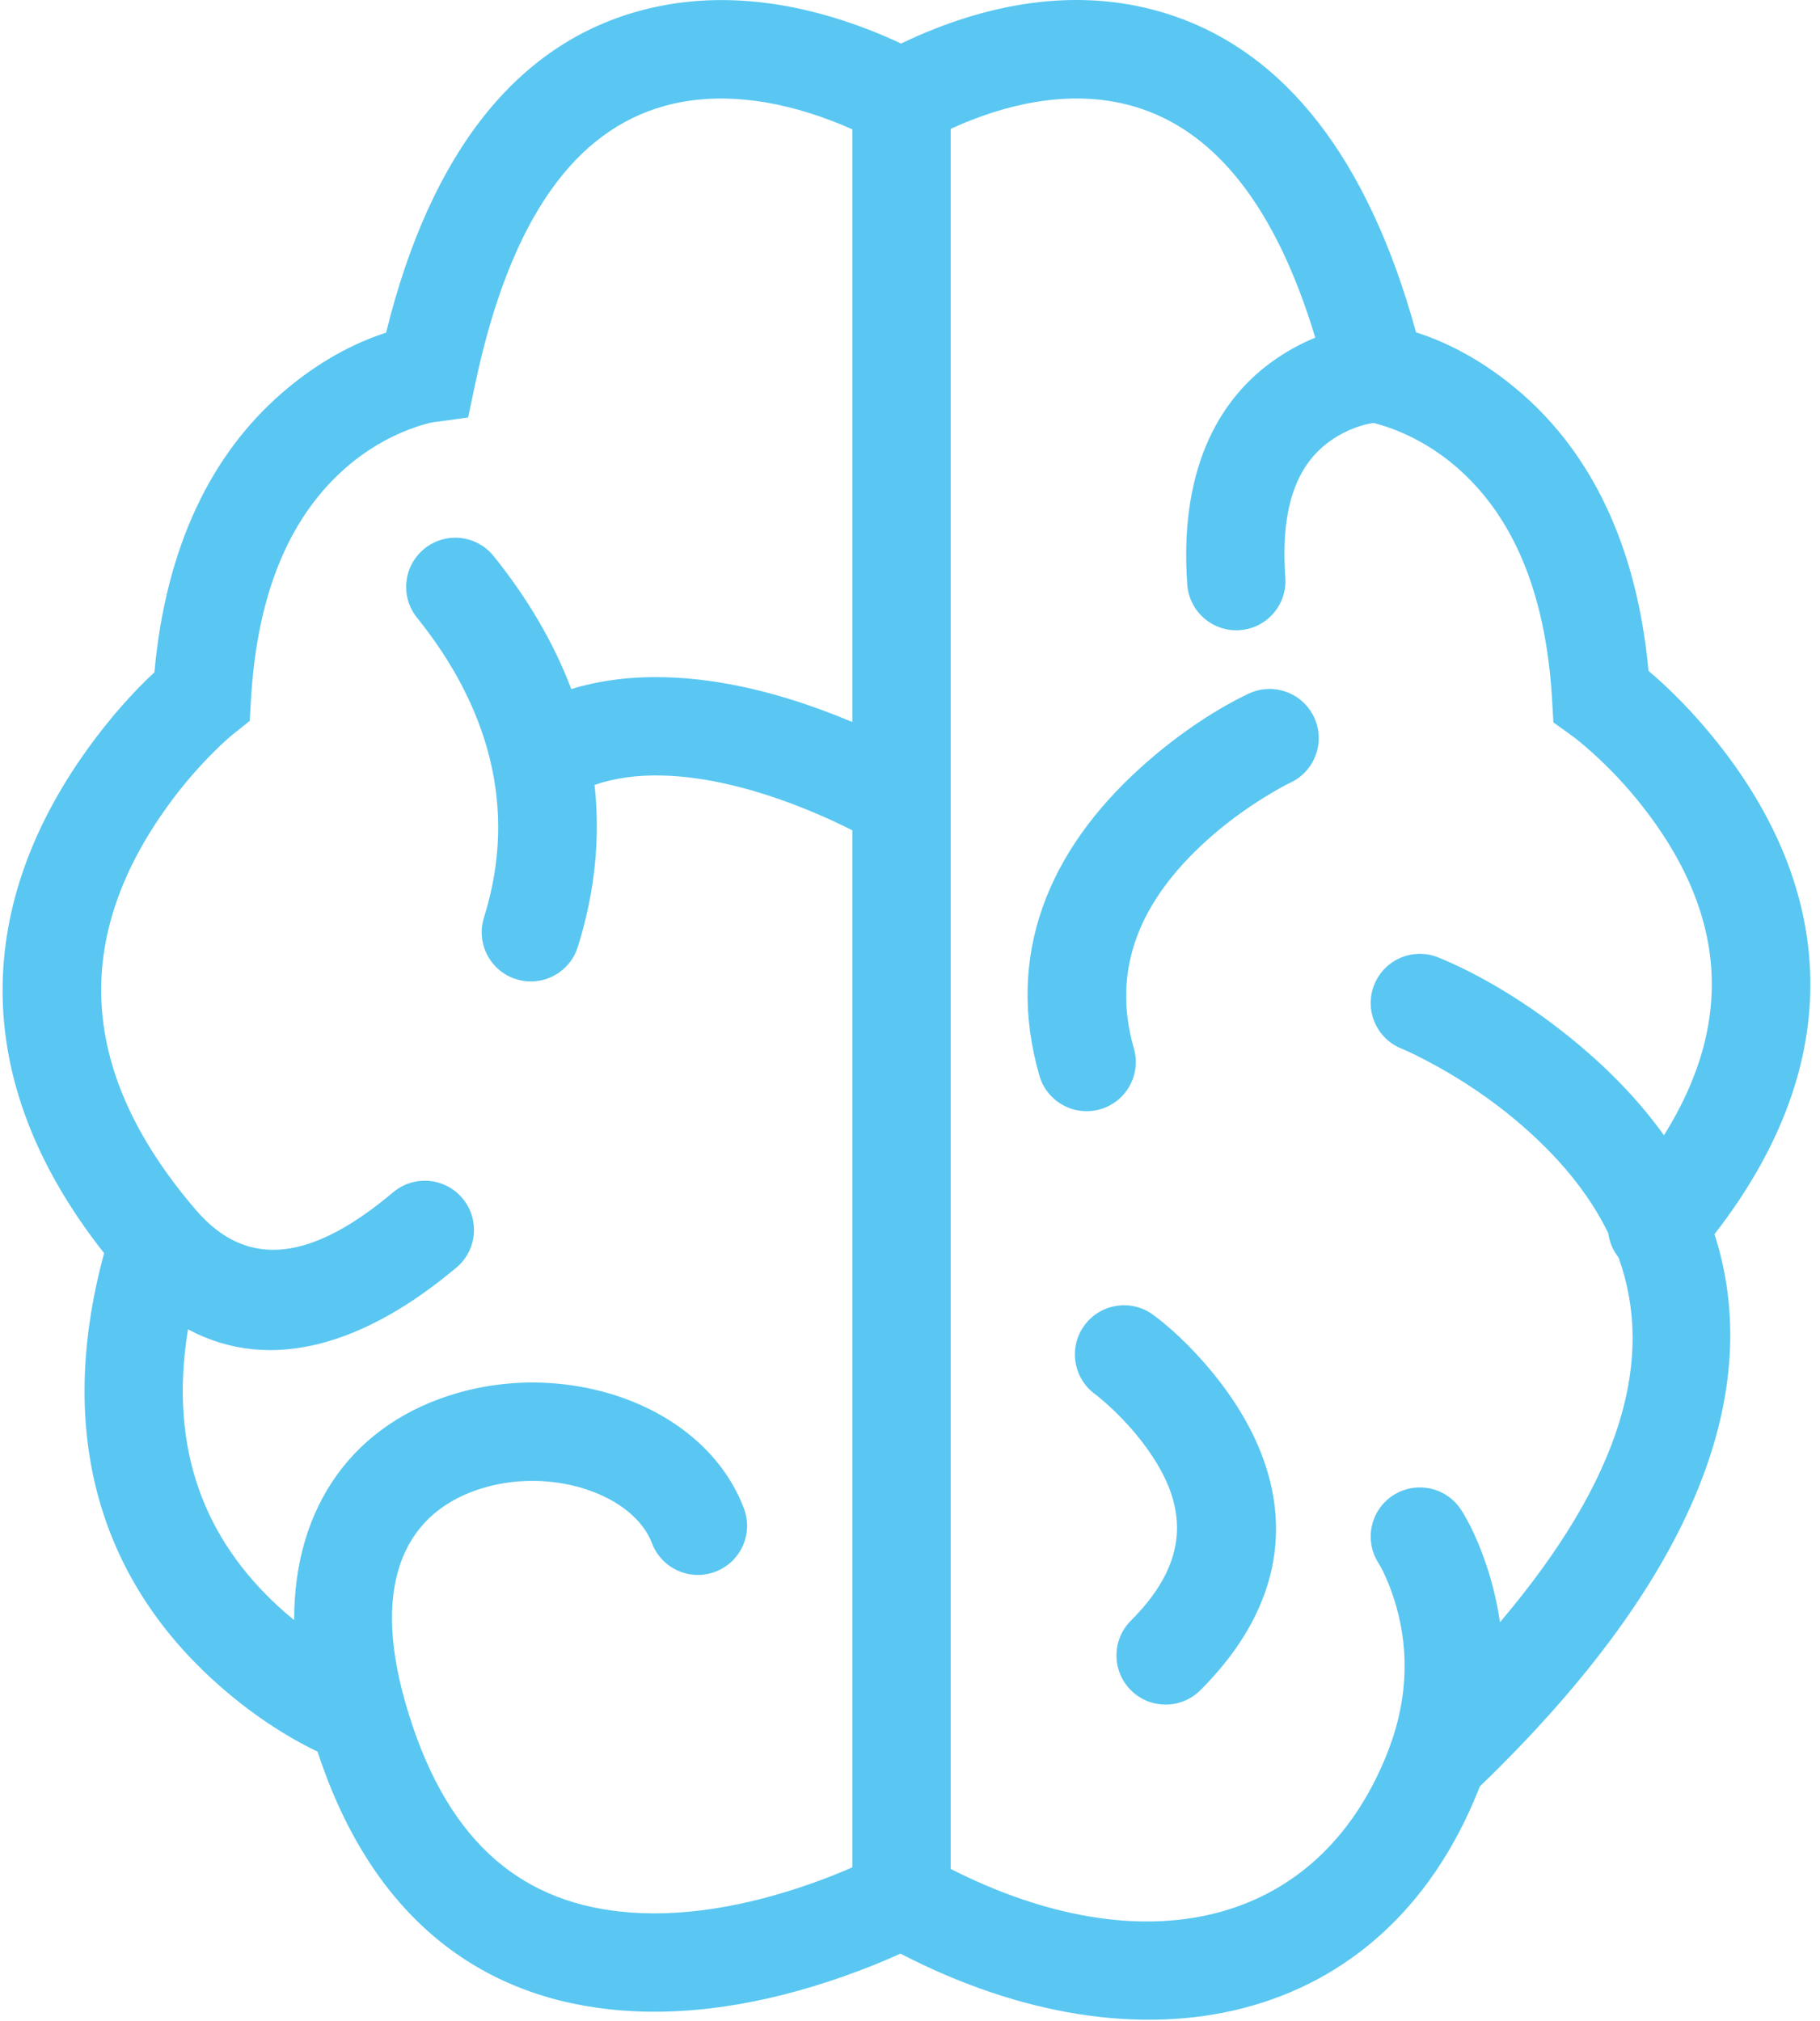 <?xml version="1.0" encoding="UTF-8"?>
<svg width="172px" height="191px" viewBox="0 0 172 191" version="1.1" xmlns="http://www.w3.org/2000/svg" xmlns:xlink="http://www.w3.org/1999/xlink">
    <!-- Generator: Sketch 51.2 (57519) - http://www.bohemiancoding.com/sketch -->
    <title>🧠 Brain</title>
    <desc>Created with Sketch.</desc>
    <defs></defs>
    <g id="Page-1" stroke="none" stroke-width="1" fill="none" fill-rule="evenodd">
        <g id="Light-Theme" transform="translate(-747, -428)" fill="#59C7F1" fill-rule="nonzero">
            <g id="cards" transform="translate(41, 314)">
                <g id="card" transform="translate(640, 0)">
                    <g id="🧠-Brain" transform="translate(66, 114)">
                        <path d="M47.033,31.908 C48.167,32.37 49.342,32.979 50.521,33.763 C56.582,37.797 59.872,44.968 59.13,55.25 C58.946,57.809 56.721,59.734 54.162,59.55 C51.603,59.365 49.678,57.141 49.863,54.582 C50.37,47.551 48.569,43.625 45.374,41.499 C43.939,40.544 42.478,40.099 41.537,39.972 C41.107,40.071 40.444,40.263 39.613,40.578 C37.595,41.345 35.561,42.515 33.655,44.17 C28.591,48.569 25.274,55.567 24.657,66.064 L24.527,68.271 L22.733,69.562 C22.397,69.803 21.71,70.352 20.79,71.182 C19.218,72.602 17.64,74.258 16.173,76.12 C8.707,85.597 6.953,95.891 14.082,107.286 C16.2,104.324 18.828,101.527 21.923,98.903 C26.938,94.65 31.929,91.891 35.403,90.482 C37.781,89.518 40.49,90.664 41.454,93.042 C42.418,95.42 41.272,98.129 38.894,99.093 C38.294,99.336 37.123,99.885 35.577,100.74 C32.966,102.183 30.353,103.937 27.931,105.99 C24.109,109.231 21.191,112.733 19.343,116.54 C19.236,117.361 18.911,118.156 18.375,118.829 C14.956,128.291 17.925,139.576 29.581,153.308 C29.893,151.104 30.447,148.975 31.204,146.941 C31.93,144.992 32.685,143.547 33.263,142.666 C34.669,140.519 37.549,139.92 39.695,141.326 C41.841,142.732 42.441,145.612 41.034,147.758 C40.817,148.09 40.379,148.927 39.912,150.183 C38.334,154.42 38.028,159.234 39.769,164.419 C39.844,164.597 39.908,164.78 39.96,164.965 C40.058,165.237 40.162,165.51 40.272,165.785 C46.889,182.285 63.41,185.797 81.489,176.618 L81.489,12.178 C80.923,11.916 80.276,11.637 79.559,11.356 C74.044,9.196 68.419,8.579 63.376,10.312 C56.47,12.686 50.811,19.395 47.033,31.908 Z M31.482,168.821 C10.757,148.839 4.603,131.197 9.305,116.634 C-3.551,100.083 -1.84,83.97 8.874,70.37 C11.226,67.385 13.582,65.048 15.541,63.401 C16.641,51.547 20.959,42.892 27.562,37.156 C31.026,34.147 34.518,32.353 37.51,31.412 C42.058,14.851 49.922,5.111 60.356,1.525 C67.813,-1.037 75.566,-0.187 82.948,2.705 C84.169,3.183 85.25,3.665 86.174,4.118 C87.137,3.661 88.269,3.172 89.55,2.686 C96.627,0.004 104.006,-0.914 111.116,1.088 C122.329,4.244 130.575,14.124 134.847,31.44 C137.819,32.388 141.277,34.176 144.708,37.156 C151.336,42.913 155.661,51.613 156.741,63.536 C158.59,65.245 160.822,67.675 163.047,70.765 C173.353,85.079 174.703,101.697 161.495,118.427 C166.183,135.706 161.665,149.195 151.222,158.74 C147.711,161.95 144.2,164.161 141.325,165.531 C136.381,180.63 126.599,188.486 113.738,189.884 C106.563,190.664 99.07,189.389 91.72,186.813 C89.566,186.058 87.715,185.298 86.236,184.623 C63.565,196.363 40.665,191.728 31.649,169.243 C31.592,169.102 31.537,168.961 31.482,168.821 Z M117.344,65.119 C119.037,60.643 121.555,56.437 124.683,52.55 C126.292,50.551 129.216,50.235 131.215,51.843 C133.214,53.452 133.53,56.376 131.922,58.375 C125.345,66.548 122.289,76.186 125.596,86.709 C126.365,89.157 125.005,91.765 122.557,92.534 C120.109,93.303 117.501,91.943 116.732,89.495 C115.061,84.178 114.607,79.055 115.145,74.178 C113.243,73.514 111.085,73.224 108.683,73.289 C104.508,73.402 99.87,74.574 95.177,76.473 C93.604,77.109 92.127,77.786 90.781,78.466 L90.781,176.466 C92.007,177.004 93.353,177.539 94.795,178.045 C100.947,180.202 107.14,181.256 112.734,180.647 C122.427,179.593 129.38,173.71 133.045,160.838 C136.311,149.369 132.921,142.702 125.531,140.572 C118.894,138.66 111.435,141.327 109.718,145.84 C108.806,148.238 106.123,149.443 103.725,148.531 C101.326,147.619 100.122,144.936 101.034,142.538 C104.663,132.995 117.215,128.506 128.104,131.644 C137.756,134.426 143.561,142.191 143.533,153.108 C144.014,152.716 144.488,152.308 144.954,151.882 C151.968,145.471 155.411,136.976 153.569,125.624 C145.656,129.861 136.706,126.942 128.195,119.783 C126.232,118.132 125.979,115.201 127.631,113.238 C129.283,111.274 132.213,111.021 134.177,112.673 C141.659,118.967 147.837,120.155 152.819,114.348 C164.663,100.545 163.905,87.859 155.507,76.194 C154.126,74.277 152.644,72.567 151.168,71.097 C150.306,70.238 149.663,69.67 149.35,69.42 L147.735,68.128 L147.613,66.064 C146.996,55.567 143.678,48.569 138.614,44.17 C136.709,42.515 134.675,41.345 132.656,40.578 C131.504,40.14 130.675,39.941 130.339,39.896 L127.096,39.456 L126.418,36.254 C123.036,20.274 116.768,12.331 108.598,10.032 C103.702,8.653 98.225,9.335 92.842,11.375 C92.076,11.665 91.385,11.954 90.781,12.225 L90.781,68.235 C91.079,68.11 91.383,67.985 91.693,67.859 C97.329,65.579 102.991,64.148 108.432,64.001 C111.584,63.915 114.57,64.27 117.344,65.119 Z M49.375,73.959 C47.054,72.867 46.057,70.099 47.149,67.778 C48.241,65.456 51.009,64.459 53.331,65.552 C55.986,66.801 59.767,69.128 63.569,72.57 C72.206,80.391 76.393,90.226 73.105,101.649 C72.396,104.114 69.821,105.538 67.356,104.828 C64.89,104.118 63.467,101.544 64.176,99.079 C66.336,91.574 63.59,85.124 57.333,79.458 C55.57,77.862 53.664,76.468 51.761,75.297 C50.639,74.606 49.795,74.156 49.375,73.959 Z M62.359,124.25 C64.428,122.734 67.335,123.182 68.852,125.252 C70.368,127.321 69.92,130.228 67.851,131.745 C67.667,131.879 67.26,132.207 66.704,132.705 C65.747,133.562 64.786,134.549 63.897,135.636 C59.031,141.587 58.449,147.155 64.458,153.154 C66.274,154.967 66.276,157.908 64.464,159.724 C62.651,161.54 59.709,161.542 57.894,159.729 C47.993,149.845 49.123,139.025 56.704,129.755 C58.787,127.208 60.866,125.344 62.359,124.25 Z" id="Brain" transform="translate(85.667, 95.435) scale(-1, 1) translate(-85.667, -95.435) "></path>
                    </g>
                </g>
            </g>
        </g>
    </g>
</svg>